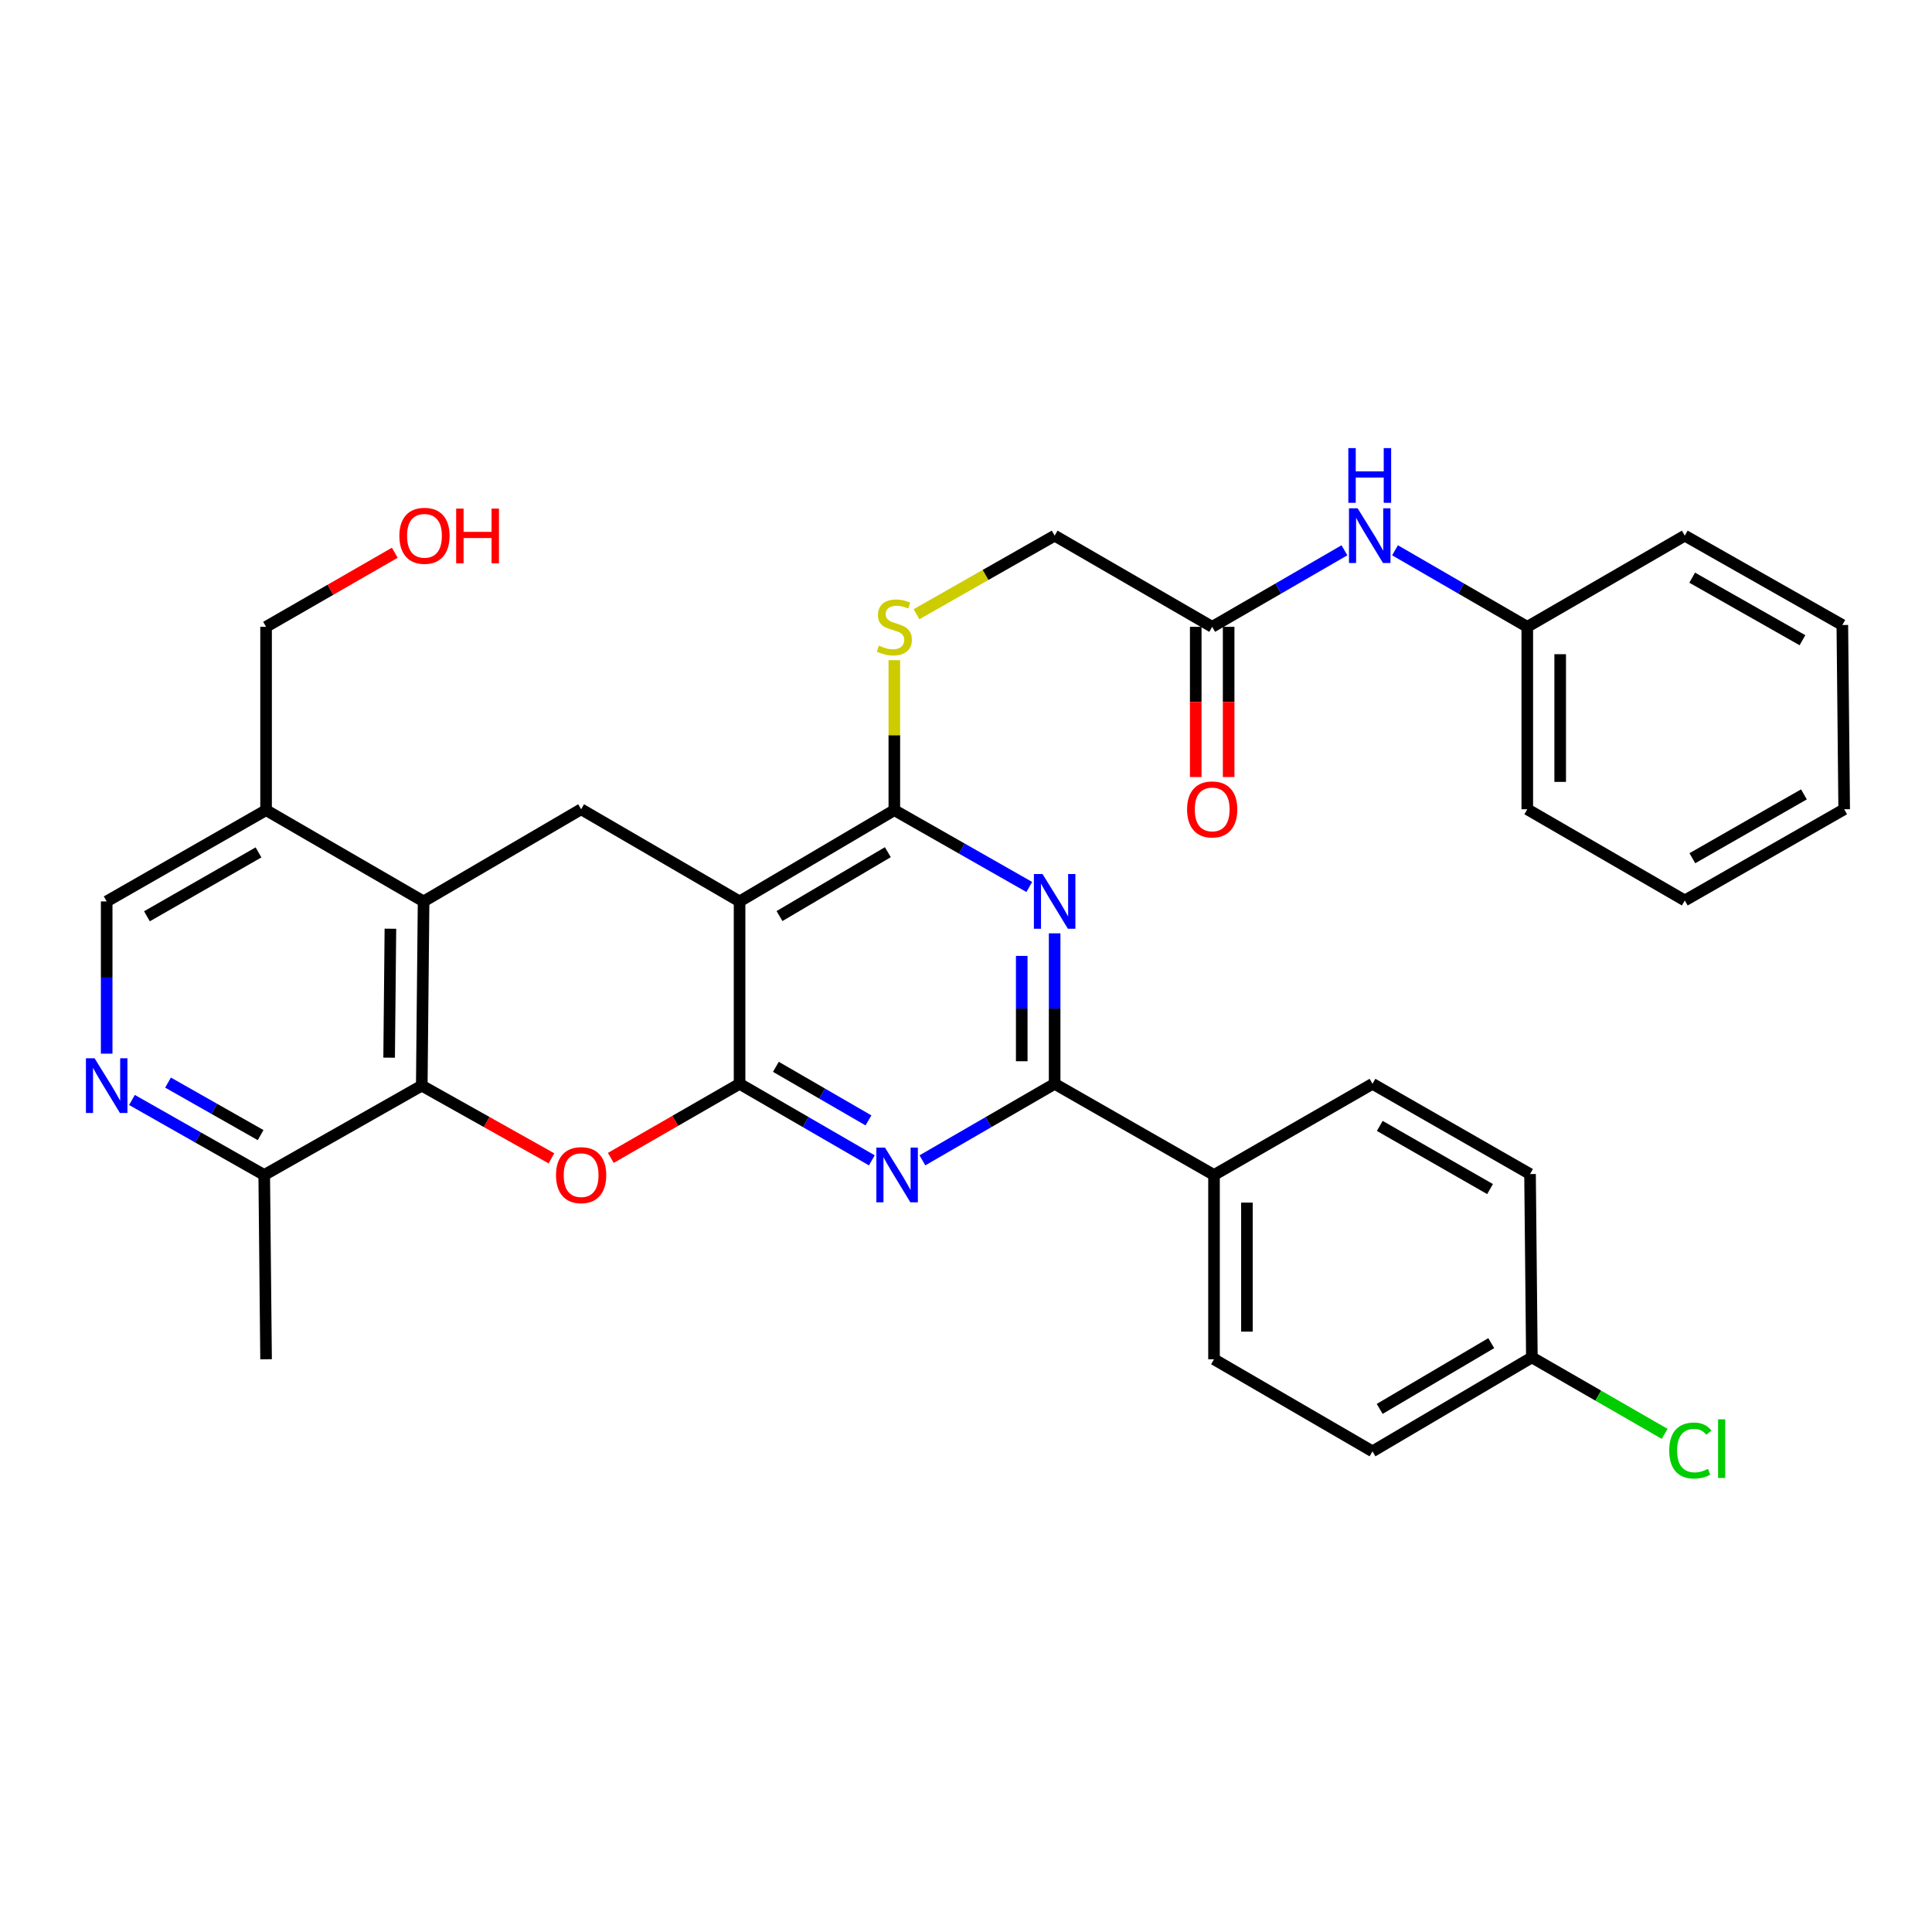<?xml version='1.0' encoding='iso-8859-1'?>
<svg version='1.1' baseProfile='full'
              xmlns='http://www.w3.org/2000/svg'
                      xmlns:rdkit='http://www.rdkit.org/xml'
                      xmlns:xlink='http://www.w3.org/1999/xlink'
                  xml:space='preserve'
width='1000px' height='1000px' viewBox='0 0 1000 1000'>
<!-- END OF HEADER -->
<rect style='opacity:1.0;fill:#FFFFFF;stroke:none' width='1000' height='1000' x='0' y='0'> </rect>
<path class='bond-0' d='M 382.8,560.984 L 382.8,466.57' style='fill:none;fill-rule:evenodd;stroke:#000000;stroke-width:6px;stroke-linecap:butt;stroke-linejoin:miter;stroke-opacity:1' />
<path class='bond-1' d='M 382.8,560.984 L 417.025,580.789' style='fill:none;fill-rule:evenodd;stroke:#000000;stroke-width:6px;stroke-linecap:butt;stroke-linejoin:miter;stroke-opacity:1' />
<path class='bond-1' d='M 417.025,580.789 L 451.25,600.595' style='fill:none;fill-rule:evenodd;stroke:#0000FF;stroke-width:6px;stroke-linecap:butt;stroke-linejoin:miter;stroke-opacity:1' />
<path class='bond-1' d='M 401.598,552.184 L 425.555,566.048' style='fill:none;fill-rule:evenodd;stroke:#000000;stroke-width:6px;stroke-linecap:butt;stroke-linejoin:miter;stroke-opacity:1' />
<path class='bond-1' d='M 425.555,566.048 L 449.513,579.911' style='fill:none;fill-rule:evenodd;stroke:#0000FF;stroke-width:6px;stroke-linecap:butt;stroke-linejoin:miter;stroke-opacity:1' />
<path class='bond-2' d='M 382.8,560.984 L 349.478,580.158' style='fill:none;fill-rule:evenodd;stroke:#000000;stroke-width:6px;stroke-linecap:butt;stroke-linejoin:miter;stroke-opacity:1' />
<path class='bond-2' d='M 349.478,580.158 L 316.156,599.331' style='fill:none;fill-rule:evenodd;stroke:#FF0000;stroke-width:6px;stroke-linecap:butt;stroke-linejoin:miter;stroke-opacity:1' />
<path class='bond-4' d='M 382.8,466.57 L 462.907,419.335' style='fill:none;fill-rule:evenodd;stroke:#000000;stroke-width:6px;stroke-linecap:butt;stroke-linejoin:miter;stroke-opacity:1' />
<path class='bond-4' d='M 403.467,474.156 L 459.542,441.091' style='fill:none;fill-rule:evenodd;stroke:#000000;stroke-width:6px;stroke-linecap:butt;stroke-linejoin:miter;stroke-opacity:1' />
<path class='bond-8' d='M 382.8,466.57 L 300.79,418.871' style='fill:none;fill-rule:evenodd;stroke:#000000;stroke-width:6px;stroke-linecap:butt;stroke-linejoin:miter;stroke-opacity:1' />
<path class='bond-5' d='M 477.44,600.594 L 511.661,580.789' style='fill:none;fill-rule:evenodd;stroke:#0000FF;stroke-width:6px;stroke-linecap:butt;stroke-linejoin:miter;stroke-opacity:1' />
<path class='bond-5' d='M 511.661,580.789 L 545.881,560.984' style='fill:none;fill-rule:evenodd;stroke:#000000;stroke-width:6px;stroke-linecap:butt;stroke-linejoin:miter;stroke-opacity:1' />
<path class='bond-6' d='M 285.426,599.557 L 251.867,580.739' style='fill:none;fill-rule:evenodd;stroke:#FF0000;stroke-width:6px;stroke-linecap:butt;stroke-linejoin:miter;stroke-opacity:1' />
<path class='bond-6' d='M 251.867,580.739 L 218.308,561.921' style='fill:none;fill-rule:evenodd;stroke:#000000;stroke-width:6px;stroke-linecap:butt;stroke-linejoin:miter;stroke-opacity:1' />
<path class='bond-3' d='M 545.881,483.09 L 545.881,522.037' style='fill:none;fill-rule:evenodd;stroke:#0000FF;stroke-width:6px;stroke-linecap:butt;stroke-linejoin:miter;stroke-opacity:1' />
<path class='bond-3' d='M 545.881,522.037 L 545.881,560.984' style='fill:none;fill-rule:evenodd;stroke:#000000;stroke-width:6px;stroke-linecap:butt;stroke-linejoin:miter;stroke-opacity:1' />
<path class='bond-3' d='M 528.849,494.775 L 528.849,522.037' style='fill:none;fill-rule:evenodd;stroke:#0000FF;stroke-width:6px;stroke-linecap:butt;stroke-linejoin:miter;stroke-opacity:1' />
<path class='bond-3' d='M 528.849,522.037 L 528.849,549.3' style='fill:none;fill-rule:evenodd;stroke:#000000;stroke-width:6px;stroke-linecap:butt;stroke-linejoin:miter;stroke-opacity:1' />
<path class='bond-35' d='M 532.754,459.097 L 497.83,439.216' style='fill:none;fill-rule:evenodd;stroke:#0000FF;stroke-width:6px;stroke-linecap:butt;stroke-linejoin:miter;stroke-opacity:1' />
<path class='bond-35' d='M 497.83,439.216 L 462.907,419.335' style='fill:none;fill-rule:evenodd;stroke:#000000;stroke-width:6px;stroke-linecap:butt;stroke-linejoin:miter;stroke-opacity:1' />
<path class='bond-11' d='M 462.907,419.335 L 462.907,380.517' style='fill:none;fill-rule:evenodd;stroke:#000000;stroke-width:6px;stroke-linecap:butt;stroke-linejoin:miter;stroke-opacity:1' />
<path class='bond-11' d='M 462.907,380.517 L 462.907,341.7' style='fill:none;fill-rule:evenodd;stroke:#CCCC00;stroke-width:6px;stroke-linecap:butt;stroke-linejoin:miter;stroke-opacity:1' />
<path class='bond-13' d='M 545.881,560.984 L 628.373,608.172' style='fill:none;fill-rule:evenodd;stroke:#000000;stroke-width:6px;stroke-linecap:butt;stroke-linejoin:miter;stroke-opacity:1' />
<path class='bond-7' d='M 218.308,561.921 L 219.245,466.57' style='fill:none;fill-rule:evenodd;stroke:#000000;stroke-width:6px;stroke-linecap:butt;stroke-linejoin:miter;stroke-opacity:1' />
<path class='bond-7' d='M 201.417,547.451 L 202.073,480.705' style='fill:none;fill-rule:evenodd;stroke:#000000;stroke-width:6px;stroke-linecap:butt;stroke-linejoin:miter;stroke-opacity:1' />
<path class='bond-12' d='M 218.308,561.921 L 136.763,608.172' style='fill:none;fill-rule:evenodd;stroke:#000000;stroke-width:6px;stroke-linecap:butt;stroke-linejoin:miter;stroke-opacity:1' />
<path class='bond-10' d='M 219.245,466.57 L 137.718,419.335' style='fill:none;fill-rule:evenodd;stroke:#000000;stroke-width:6px;stroke-linecap:butt;stroke-linejoin:miter;stroke-opacity:1' />
<path class='bond-34' d='M 219.245,466.57 L 300.79,418.871' style='fill:none;fill-rule:evenodd;stroke:#000000;stroke-width:6px;stroke-linecap:butt;stroke-linejoin:miter;stroke-opacity:1' />
<path class='bond-9' d='M 68.301,569.342 L 102.532,588.757' style='fill:none;fill-rule:evenodd;stroke:#0000FF;stroke-width:6px;stroke-linecap:butt;stroke-linejoin:miter;stroke-opacity:1' />
<path class='bond-9' d='M 102.532,588.757 L 136.763,608.172' style='fill:none;fill-rule:evenodd;stroke:#000000;stroke-width:6px;stroke-linecap:butt;stroke-linejoin:miter;stroke-opacity:1' />
<path class='bond-9' d='M 86.973,560.352 L 110.934,573.942' style='fill:none;fill-rule:evenodd;stroke:#0000FF;stroke-width:6px;stroke-linecap:butt;stroke-linejoin:miter;stroke-opacity:1' />
<path class='bond-9' d='M 110.934,573.942 L 134.896,587.533' style='fill:none;fill-rule:evenodd;stroke:#000000;stroke-width:6px;stroke-linecap:butt;stroke-linejoin:miter;stroke-opacity:1' />
<path class='bond-15' d='M 55.217,545.377 L 55.217,505.974' style='fill:none;fill-rule:evenodd;stroke:#0000FF;stroke-width:6px;stroke-linecap:butt;stroke-linejoin:miter;stroke-opacity:1' />
<path class='bond-15' d='M 55.217,505.974 L 55.217,466.57' style='fill:none;fill-rule:evenodd;stroke:#000000;stroke-width:6px;stroke-linecap:butt;stroke-linejoin:miter;stroke-opacity:1' />
<path class='bond-26' d='M 137.718,419.335 L 137.718,324.447' style='fill:none;fill-rule:evenodd;stroke:#000000;stroke-width:6px;stroke-linecap:butt;stroke-linejoin:miter;stroke-opacity:1' />
<path class='bond-36' d='M 137.718,419.335 L 55.217,466.57' style='fill:none;fill-rule:evenodd;stroke:#000000;stroke-width:6px;stroke-linecap:butt;stroke-linejoin:miter;stroke-opacity:1' />
<path class='bond-36' d='M 133.806,441.201 L 76.055,474.266' style='fill:none;fill-rule:evenodd;stroke:#000000;stroke-width:6px;stroke-linecap:butt;stroke-linejoin:miter;stroke-opacity:1' />
<path class='bond-18' d='M 474.373,317.925 L 510.127,297.587' style='fill:none;fill-rule:evenodd;stroke:#CCCC00;stroke-width:6px;stroke-linecap:butt;stroke-linejoin:miter;stroke-opacity:1' />
<path class='bond-18' d='M 510.127,297.587 L 545.881,277.25' style='fill:none;fill-rule:evenodd;stroke:#000000;stroke-width:6px;stroke-linecap:butt;stroke-linejoin:miter;stroke-opacity:1' />
<path class='bond-28' d='M 136.763,608.172 L 137.718,703.552' style='fill:none;fill-rule:evenodd;stroke:#000000;stroke-width:6px;stroke-linecap:butt;stroke-linejoin:miter;stroke-opacity:1' />
<path class='bond-19' d='M 628.373,608.172 L 628.373,703.552' style='fill:none;fill-rule:evenodd;stroke:#000000;stroke-width:6px;stroke-linecap:butt;stroke-linejoin:miter;stroke-opacity:1' />
<path class='bond-19' d='M 645.405,622.479 L 645.405,689.245' style='fill:none;fill-rule:evenodd;stroke:#000000;stroke-width:6px;stroke-linecap:butt;stroke-linejoin:miter;stroke-opacity:1' />
<path class='bond-20' d='M 628.373,608.172 L 710.401,560.984' style='fill:none;fill-rule:evenodd;stroke:#000000;stroke-width:6px;stroke-linecap:butt;stroke-linejoin:miter;stroke-opacity:1' />
<path class='bond-14' d='M 627.427,324.447 L 545.881,277.25' style='fill:none;fill-rule:evenodd;stroke:#000000;stroke-width:6px;stroke-linecap:butt;stroke-linejoin:miter;stroke-opacity:1' />
<path class='bond-16' d='M 627.427,324.447 L 661.652,304.638' style='fill:none;fill-rule:evenodd;stroke:#000000;stroke-width:6px;stroke-linecap:butt;stroke-linejoin:miter;stroke-opacity:1' />
<path class='bond-16' d='M 661.652,304.638 L 695.877,284.829' style='fill:none;fill-rule:evenodd;stroke:#0000FF;stroke-width:6px;stroke-linecap:butt;stroke-linejoin:miter;stroke-opacity:1' />
<path class='bond-17' d='M 618.911,324.447 L 618.911,363.319' style='fill:none;fill-rule:evenodd;stroke:#000000;stroke-width:6px;stroke-linecap:butt;stroke-linejoin:miter;stroke-opacity:1' />
<path class='bond-17' d='M 618.911,363.319 L 618.911,402.19' style='fill:none;fill-rule:evenodd;stroke:#FF0000;stroke-width:6px;stroke-linecap:butt;stroke-linejoin:miter;stroke-opacity:1' />
<path class='bond-17' d='M 635.943,324.447 L 635.943,363.319' style='fill:none;fill-rule:evenodd;stroke:#000000;stroke-width:6px;stroke-linecap:butt;stroke-linejoin:miter;stroke-opacity:1' />
<path class='bond-17' d='M 635.943,363.319 L 635.943,402.19' style='fill:none;fill-rule:evenodd;stroke:#FF0000;stroke-width:6px;stroke-linecap:butt;stroke-linejoin:miter;stroke-opacity:1' />
<path class='bond-22' d='M 722.068,284.829 L 756.293,304.638' style='fill:none;fill-rule:evenodd;stroke:#0000FF;stroke-width:6px;stroke-linecap:butt;stroke-linejoin:miter;stroke-opacity:1' />
<path class='bond-22' d='M 756.293,304.638 L 790.518,324.447' style='fill:none;fill-rule:evenodd;stroke:#000000;stroke-width:6px;stroke-linecap:butt;stroke-linejoin:miter;stroke-opacity:1' />
<path class='bond-23' d='M 628.373,703.552 L 710.401,751.213' style='fill:none;fill-rule:evenodd;stroke:#000000;stroke-width:6px;stroke-linecap:butt;stroke-linejoin:miter;stroke-opacity:1' />
<path class='bond-24' d='M 710.401,560.984 L 791.946,607.69' style='fill:none;fill-rule:evenodd;stroke:#000000;stroke-width:6px;stroke-linecap:butt;stroke-linejoin:miter;stroke-opacity:1' />
<path class='bond-24' d='M 714.168,582.77 L 771.25,615.464' style='fill:none;fill-rule:evenodd;stroke:#000000;stroke-width:6px;stroke-linecap:butt;stroke-linejoin:miter;stroke-opacity:1' />
<path class='bond-21' d='M 792.893,702.587 L 791.946,607.69' style='fill:none;fill-rule:evenodd;stroke:#000000;stroke-width:6px;stroke-linecap:butt;stroke-linejoin:miter;stroke-opacity:1' />
<path class='bond-25' d='M 792.893,702.587 L 827.259,722.375' style='fill:none;fill-rule:evenodd;stroke:#000000;stroke-width:6px;stroke-linecap:butt;stroke-linejoin:miter;stroke-opacity:1' />
<path class='bond-25' d='M 827.259,722.375 L 861.625,742.163' style='fill:none;fill-rule:evenodd;stroke:#00CC00;stroke-width:6px;stroke-linecap:butt;stroke-linejoin:miter;stroke-opacity:1' />
<path class='bond-37' d='M 792.893,702.587 L 710.401,751.213' style='fill:none;fill-rule:evenodd;stroke:#000000;stroke-width:6px;stroke-linecap:butt;stroke-linejoin:miter;stroke-opacity:1' />
<path class='bond-37' d='M 771.87,695.208 L 714.126,729.246' style='fill:none;fill-rule:evenodd;stroke:#000000;stroke-width:6px;stroke-linecap:butt;stroke-linejoin:miter;stroke-opacity:1' />
<path class='bond-29' d='M 790.518,324.447 L 790.518,418.871' style='fill:none;fill-rule:evenodd;stroke:#000000;stroke-width:6px;stroke-linecap:butt;stroke-linejoin:miter;stroke-opacity:1' />
<path class='bond-29' d='M 807.55,338.611 L 807.55,404.707' style='fill:none;fill-rule:evenodd;stroke:#000000;stroke-width:6px;stroke-linecap:butt;stroke-linejoin:miter;stroke-opacity:1' />
<path class='bond-30' d='M 790.518,324.447 L 872.044,277.25' style='fill:none;fill-rule:evenodd;stroke:#000000;stroke-width:6px;stroke-linecap:butt;stroke-linejoin:miter;stroke-opacity:1' />
<path class='bond-27' d='M 137.718,324.447 L 171.031,305.271' style='fill:none;fill-rule:evenodd;stroke:#000000;stroke-width:6px;stroke-linecap:butt;stroke-linejoin:miter;stroke-opacity:1' />
<path class='bond-27' d='M 171.031,305.271 L 204.343,286.095' style='fill:none;fill-rule:evenodd;stroke:#FF0000;stroke-width:6px;stroke-linecap:butt;stroke-linejoin:miter;stroke-opacity:1' />
<path class='bond-32' d='M 790.518,418.871 L 872.044,466.078' style='fill:none;fill-rule:evenodd;stroke:#000000;stroke-width:6px;stroke-linecap:butt;stroke-linejoin:miter;stroke-opacity:1' />
<path class='bond-31' d='M 872.044,277.25 L 953.59,323.501' style='fill:none;fill-rule:evenodd;stroke:#000000;stroke-width:6px;stroke-linecap:butt;stroke-linejoin:miter;stroke-opacity:1' />
<path class='bond-31' d='M 875.873,299.002 L 932.955,331.378' style='fill:none;fill-rule:evenodd;stroke:#000000;stroke-width:6px;stroke-linecap:butt;stroke-linejoin:miter;stroke-opacity:1' />
<path class='bond-33' d='M 953.59,323.501 L 954.545,418.871' style='fill:none;fill-rule:evenodd;stroke:#000000;stroke-width:6px;stroke-linecap:butt;stroke-linejoin:miter;stroke-opacity:1' />
<path class='bond-38' d='M 872.044,466.078 L 954.545,418.871' style='fill:none;fill-rule:evenodd;stroke:#000000;stroke-width:6px;stroke-linecap:butt;stroke-linejoin:miter;stroke-opacity:1' />
<path class='bond-38' d='M 875.961,444.214 L 933.711,411.169' style='fill:none;fill-rule:evenodd;stroke:#000000;stroke-width:6px;stroke-linecap:butt;stroke-linejoin:miter;stroke-opacity:1' />
<path  class='atom-2' d='M 458.085 594.012
L 467.365 609.012
Q 468.285 610.492, 469.765 613.172
Q 471.245 615.852, 471.325 616.012
L 471.325 594.012
L 475.085 594.012
L 475.085 622.332
L 471.205 622.332
L 461.245 605.932
Q 460.085 604.012, 458.845 601.812
Q 457.645 599.612, 457.285 598.932
L 457.285 622.332
L 453.605 622.332
L 453.605 594.012
L 458.085 594.012
' fill='#0000FF'/>
<path  class='atom-3' d='M 287.79 608.252
Q 287.79 601.452, 291.15 597.652
Q 294.51 593.852, 300.79 593.852
Q 307.07 593.852, 310.43 597.652
Q 313.79 601.452, 313.79 608.252
Q 313.79 615.132, 310.39 619.052
Q 306.99 622.932, 300.79 622.932
Q 294.55 622.932, 291.15 619.052
Q 287.79 615.172, 287.79 608.252
M 300.79 619.732
Q 305.11 619.732, 307.43 616.852
Q 309.79 613.932, 309.79 608.252
Q 309.79 602.692, 307.43 599.892
Q 305.11 597.052, 300.79 597.052
Q 296.47 597.052, 294.11 599.852
Q 291.79 602.652, 291.79 608.252
Q 291.79 613.972, 294.11 616.852
Q 296.47 619.732, 300.79 619.732
' fill='#FF0000'/>
<path  class='atom-4' d='M 539.621 452.41
L 548.901 467.41
Q 549.821 468.89, 551.301 471.57
Q 552.781 474.25, 552.861 474.41
L 552.861 452.41
L 556.621 452.41
L 556.621 480.73
L 552.741 480.73
L 542.781 464.33
Q 541.621 462.41, 540.381 460.21
Q 539.181 458.01, 538.821 457.33
L 538.821 480.73
L 535.141 480.73
L 535.141 452.41
L 539.621 452.41
' fill='#0000FF'/>
<path  class='atom-10' d='M 48.957 547.761
L 58.237 562.761
Q 59.157 564.241, 60.637 566.921
Q 62.117 569.601, 62.197 569.761
L 62.197 547.761
L 65.957 547.761
L 65.957 576.081
L 62.077 576.081
L 52.117 559.681
Q 50.957 557.761, 49.717 555.561
Q 48.517 553.361, 48.157 552.681
L 48.157 576.081
L 44.477 576.081
L 44.477 547.761
L 48.957 547.761
' fill='#0000FF'/>
<path  class='atom-12' d='M 454.907 334.167
Q 455.227 334.287, 456.547 334.847
Q 457.867 335.407, 459.307 335.767
Q 460.787 336.087, 462.227 336.087
Q 464.907 336.087, 466.467 334.807
Q 468.027 333.487, 468.027 331.207
Q 468.027 329.647, 467.227 328.687
Q 466.467 327.727, 465.267 327.207
Q 464.067 326.687, 462.067 326.087
Q 459.547 325.327, 458.027 324.607
Q 456.547 323.887, 455.467 322.367
Q 454.427 320.847, 454.427 318.287
Q 454.427 314.727, 456.827 312.527
Q 459.267 310.327, 464.067 310.327
Q 467.347 310.327, 471.067 311.887
L 470.147 314.967
Q 466.747 313.567, 464.187 313.567
Q 461.427 313.567, 459.907 314.727
Q 458.387 315.847, 458.427 317.807
Q 458.427 319.327, 459.187 320.247
Q 459.987 321.167, 461.107 321.687
Q 462.267 322.207, 464.187 322.807
Q 466.747 323.607, 468.267 324.407
Q 469.787 325.207, 470.867 326.847
Q 471.987 328.447, 471.987 331.207
Q 471.987 335.127, 469.347 337.247
Q 466.747 339.327, 462.387 339.327
Q 459.867 339.327, 457.947 338.767
Q 456.067 338.247, 453.827 337.327
L 454.907 334.167
' fill='#CCCC00'/>
<path  class='atom-17' d='M 702.712 263.09
L 711.992 278.09
Q 712.912 279.57, 714.392 282.25
Q 715.872 284.93, 715.952 285.09
L 715.952 263.09
L 719.712 263.09
L 719.712 291.41
L 715.832 291.41
L 705.872 275.01
Q 704.712 273.09, 703.472 270.89
Q 702.272 268.69, 701.912 268.01
L 701.912 291.41
L 698.232 291.41
L 698.232 263.09
L 702.712 263.09
' fill='#0000FF'/>
<path  class='atom-17' d='M 697.892 231.938
L 701.732 231.938
L 701.732 243.978
L 716.212 243.978
L 716.212 231.938
L 720.052 231.938
L 720.052 260.258
L 716.212 260.258
L 716.212 247.178
L 701.732 247.178
L 701.732 260.258
L 697.892 260.258
L 697.892 231.938
' fill='#0000FF'/>
<path  class='atom-18' d='M 614.427 418.951
Q 614.427 412.151, 617.787 408.351
Q 621.147 404.551, 627.427 404.551
Q 633.707 404.551, 637.067 408.351
Q 640.427 412.151, 640.427 418.951
Q 640.427 425.831, 637.027 429.751
Q 633.627 433.631, 627.427 433.631
Q 621.187 433.631, 617.787 429.751
Q 614.427 425.871, 614.427 418.951
M 627.427 430.431
Q 631.747 430.431, 634.067 427.551
Q 636.427 424.631, 636.427 418.951
Q 636.427 413.391, 634.067 410.591
Q 631.747 407.751, 627.427 407.751
Q 623.107 407.751, 620.747 410.551
Q 618.427 413.351, 618.427 418.951
Q 618.427 424.671, 620.747 427.551
Q 623.107 430.431, 627.427 430.431
' fill='#FF0000'/>
<path  class='atom-26' d='M 863.991 750.793
Q 863.991 743.753, 867.271 740.073
Q 870.591 736.353, 876.871 736.353
Q 882.711 736.353, 885.831 740.473
L 883.191 742.633
Q 880.911 739.633, 876.871 739.633
Q 872.591 739.633, 870.311 742.513
Q 868.071 745.353, 868.071 750.793
Q 868.071 756.393, 870.391 759.273
Q 872.751 762.153, 877.311 762.153
Q 880.431 762.153, 884.071 760.273
L 885.191 763.273
Q 883.711 764.233, 881.471 764.793
Q 879.231 765.353, 876.751 765.353
Q 870.591 765.353, 867.271 761.593
Q 863.991 757.833, 863.991 750.793
' fill='#00CC00'/>
<path  class='atom-26' d='M 889.271 734.633
L 892.951 734.633
L 892.951 764.993
L 889.271 764.993
L 889.271 734.633
' fill='#00CC00'/>
<path  class='atom-28' d='M 206.709 277.33
Q 206.709 270.53, 210.069 266.73
Q 213.429 262.93, 219.709 262.93
Q 225.989 262.93, 229.349 266.73
Q 232.709 270.53, 232.709 277.33
Q 232.709 284.21, 229.309 288.13
Q 225.909 292.01, 219.709 292.01
Q 213.469 292.01, 210.069 288.13
Q 206.709 284.25, 206.709 277.33
M 219.709 288.81
Q 224.029 288.81, 226.349 285.93
Q 228.709 283.01, 228.709 277.33
Q 228.709 271.77, 226.349 268.97
Q 224.029 266.13, 219.709 266.13
Q 215.389 266.13, 213.029 268.93
Q 210.709 271.73, 210.709 277.33
Q 210.709 283.05, 213.029 285.93
Q 215.389 288.81, 219.709 288.81
' fill='#FF0000'/>
<path  class='atom-28' d='M 236.109 263.25
L 239.949 263.25
L 239.949 275.29
L 254.429 275.29
L 254.429 263.25
L 258.269 263.25
L 258.269 291.57
L 254.429 291.57
L 254.429 278.49
L 239.949 278.49
L 239.949 291.57
L 236.109 291.57
L 236.109 263.25
' fill='#FF0000'/>
</svg>
